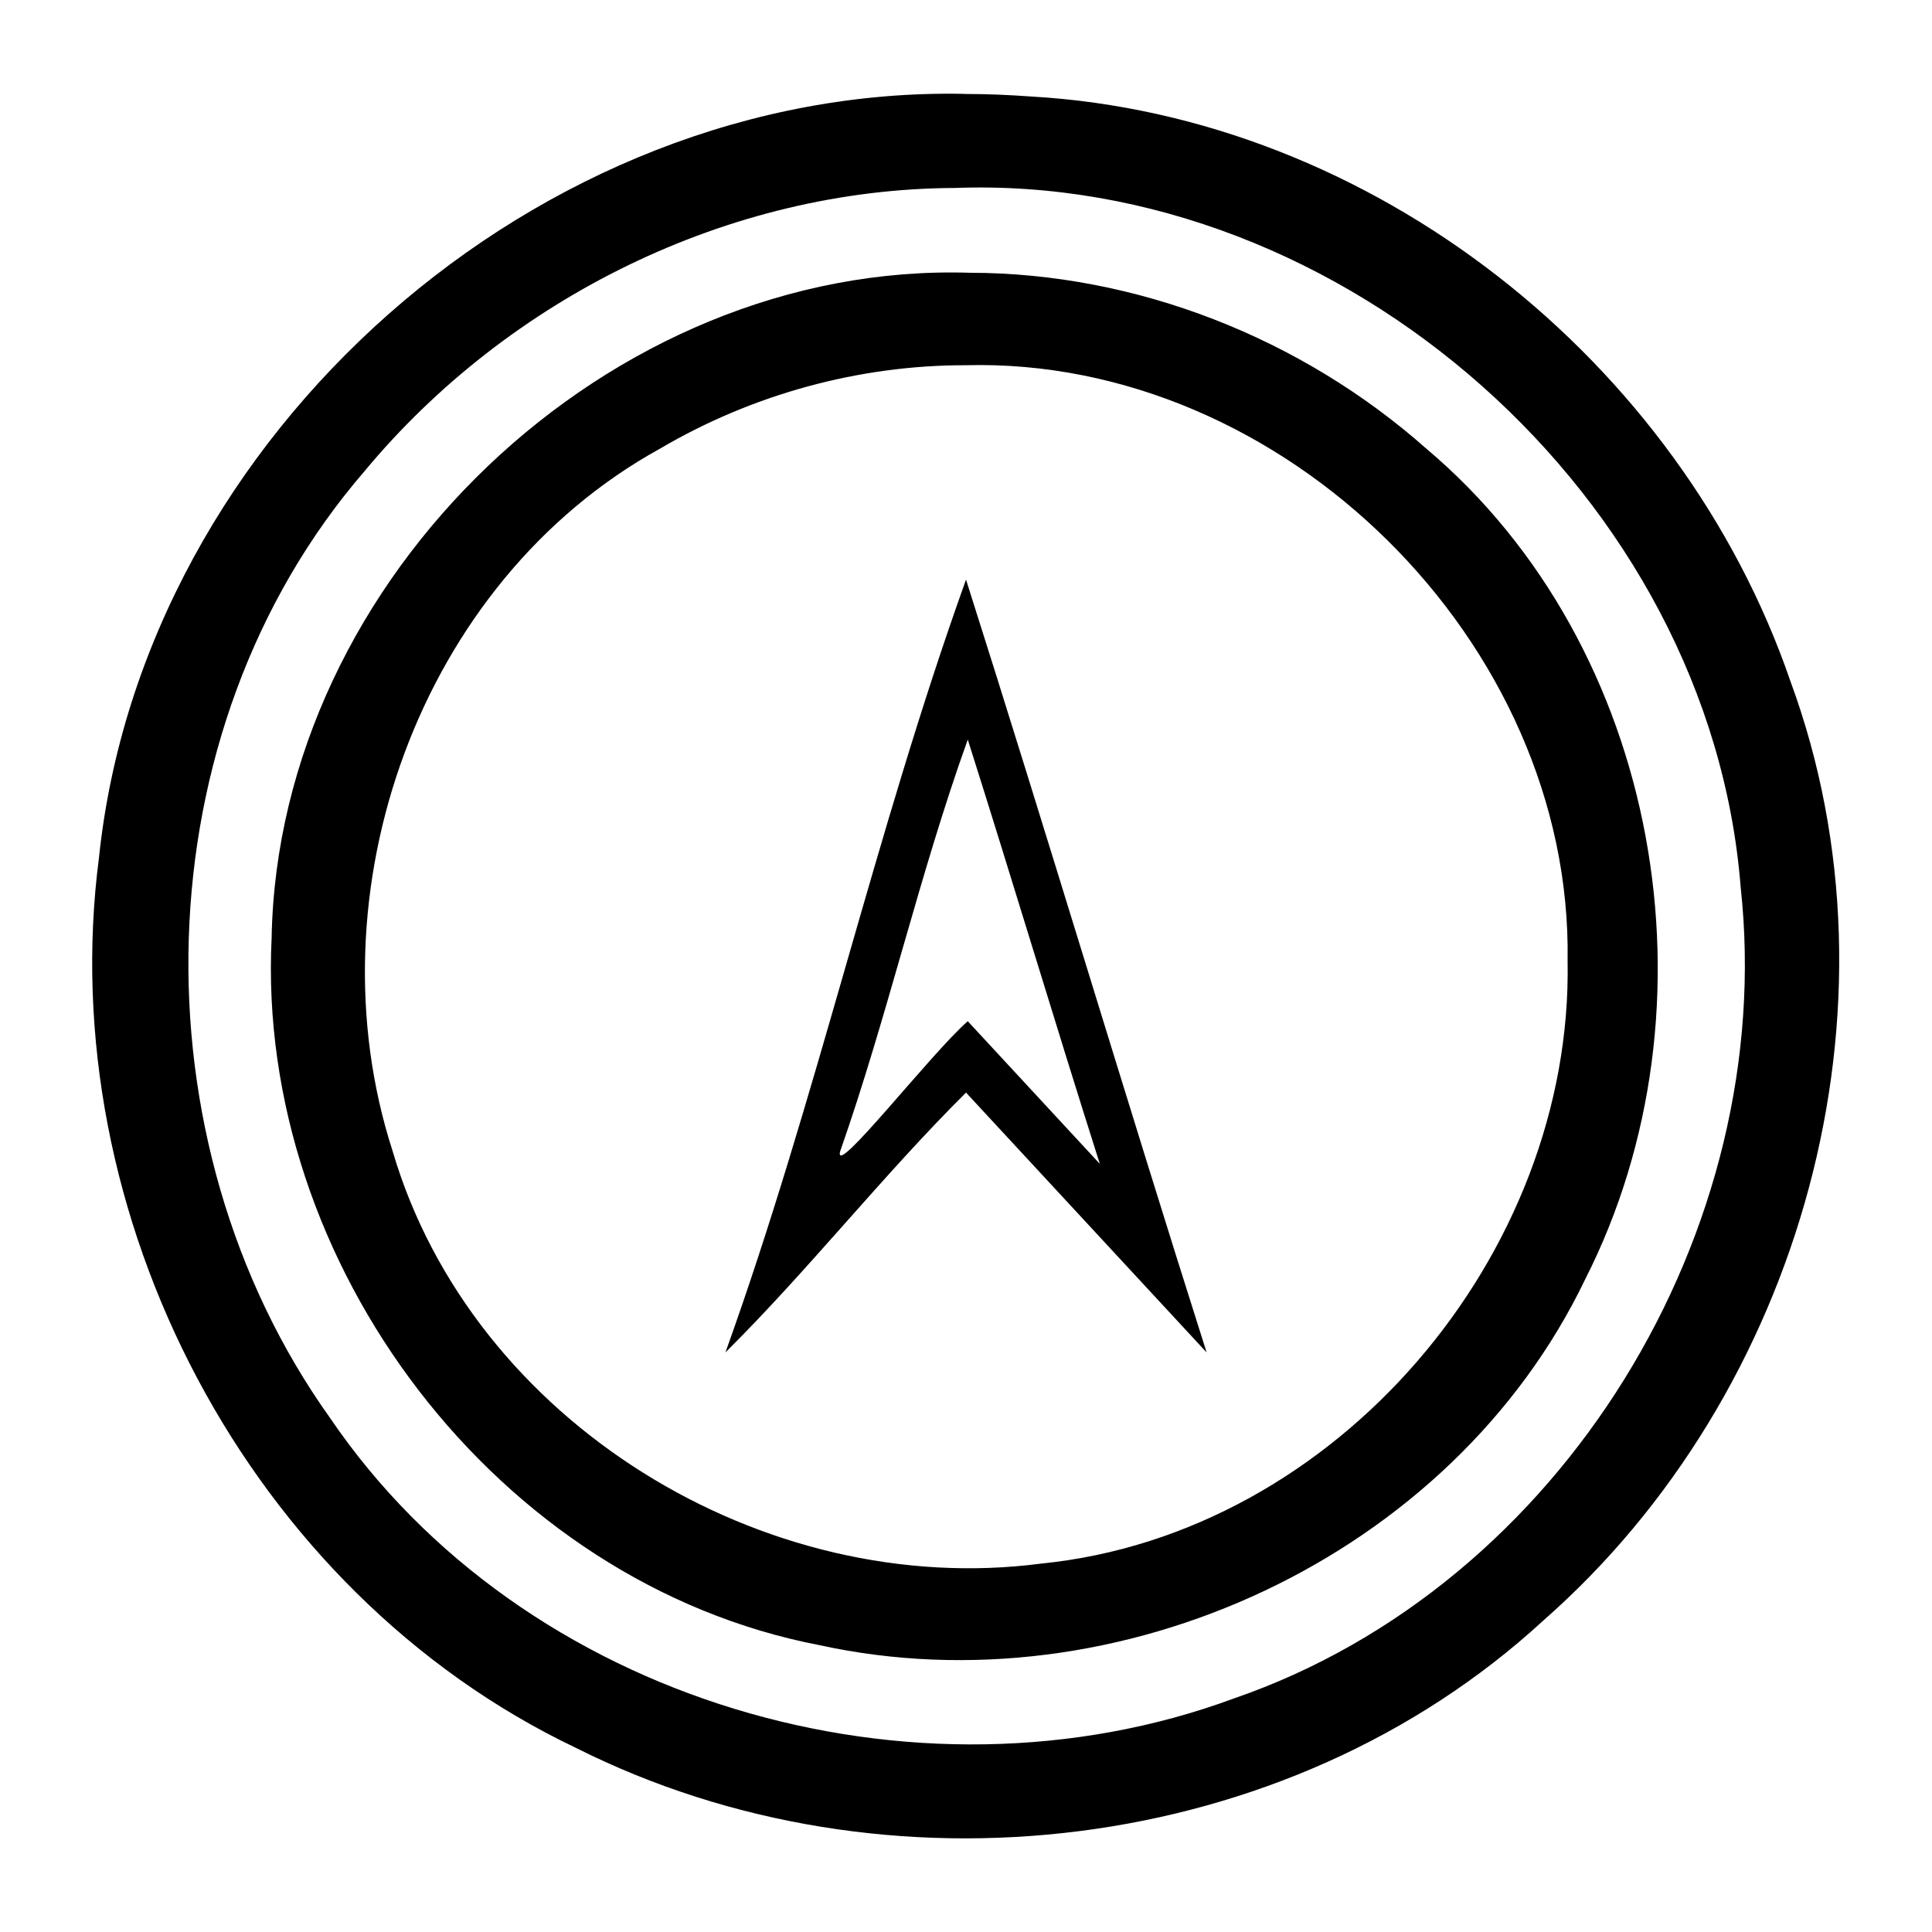<?xml version="1.0" encoding="UTF-8" standalone="no"?>
<svg
   xmlns:dc="http://purl.org/dc/elements/1.1/"
   xmlns:cc="http://creativecommons.org/ns#"
   xmlns:rdf="http://www.w3.org/1999/02/22-rdf-syntax-ns#"
   xmlns:svg="http://www.w3.org/2000/svg"
   xmlns="http://www.w3.org/2000/svg"
   version="1.1"
   id="svg3891"
   height="2048"
   width="2048">
  <defs
     id="defs3893" />
  <g
     transform="translate(0,995.638)"
     id="layer1">
    <g
       id="layer1-6"
       transform="matrix(96.753,0,0,96.753,55.328,-100816.34)">
      <path
         id="path4481-5-4"
         d="m 9.994,1032.735 c -4.654,-0.095 -8.997,3.731 -9.481,8.364 -0.512,3.918 1.64,8.051 5.228,9.759 3.389,1.703 7.783,1.19 10.593,-1.394 2.838,-2.489 4.024,-6.725 2.711,-10.292 -1.207,-3.516 -4.584,-6.194 -8.318,-6.408 -0.244,-0.018 -0.489,-0.028 -0.734,-0.028 z m -0.108,1.031 c 4.267,-0.161 8.278,3.398 8.613,7.659 0.411,3.758 -1.954,7.651 -5.552,8.89 -3.498,1.293 -7.792,0.036 -9.904,-3.075 -2.168,-3.037 -2.082,-7.52 0.378,-10.37 1.575,-1.897 3.991,-3.095 6.466,-3.104 z m 0.169,0.929 c -3.948,-0.126 -7.58,3.34 -7.651,7.288 -0.174,3.567 2.47,7.069 6.002,7.748 3.273,0.716 6.929,-0.965 8.39,-4.009 1.51,-2.973 0.835,-6.929 -1.742,-9.101 -1.365,-1.209 -3.171,-1.924 -4.999,-1.926 z m -0.046,1.013 c 3.48,-0.092 6.65,3.04 6.594,6.523 0.062,3.22 -2.53,6.281 -5.764,6.606 -3.036,0.399 -6.236,-1.548 -7.109,-4.518 -0.915,-2.829 0.287,-6.237 2.924,-7.694 1.011,-0.596 2.182,-0.919 3.356,-0.917 z m 0.003,2.349 c -1,2.784 -1.635,5.683 -2.636,8.467 0.918,-0.912 1.718,-1.934 2.636,-2.847 0.879,0.949 1.757,1.898 2.636,2.847 -0.895,-2.817 -1.74,-5.65 -2.636,-8.467 z m 0.019,1.752 c 0.491,1.547 0.955,3.102 1.447,4.649 -0.482,-0.521 -0.965,-1.042 -1.447,-1.563 -0.408,0.358 -1.467,1.726 -1.399,1.429 0.521,-1.487 0.866,-3.03 1.399,-4.514 z"
         style="color:#000000;font-style:normal;font-variant:normal;font-weight:normal;font-stretch:normal;font-size:medium;line-height:normal;font-family:sans-serif;text-indent:0;text-align:start;text-decoration:none;text-decoration-line:none;text-decoration-style:solid;text-decoration-color:#000000;letter-spacing:normal;word-spacing:normal;text-transform:none;direction:ltr;block-progression:tb;writing-mode:lr-tb;baseline-shift:baseline;text-anchor:start;white-space:normal;clip-rule:nonzero;display:inline;overflow:visible;visibility:visible;opacity:1;isolation:auto;mix-blend-mode:normal;color-interpolation:sRGB;color-interpolation-filters:linearRGB;solid-color:#000000;solid-opacity:1;fill:#000000;fill-opacity:1;fill-rule:nonzero;stroke:none;stroke-width:1.034;stroke-linecap:round;stroke-linejoin:round;stroke-miterlimit:4;stroke-dasharray:none;stroke-dashoffset:0;stroke-opacity:1;color-rendering:auto;image-rendering:auto;shape-rendering:auto;text-rendering:auto;enable-background:accumulate" />
    </g>
  </g>
</svg>
